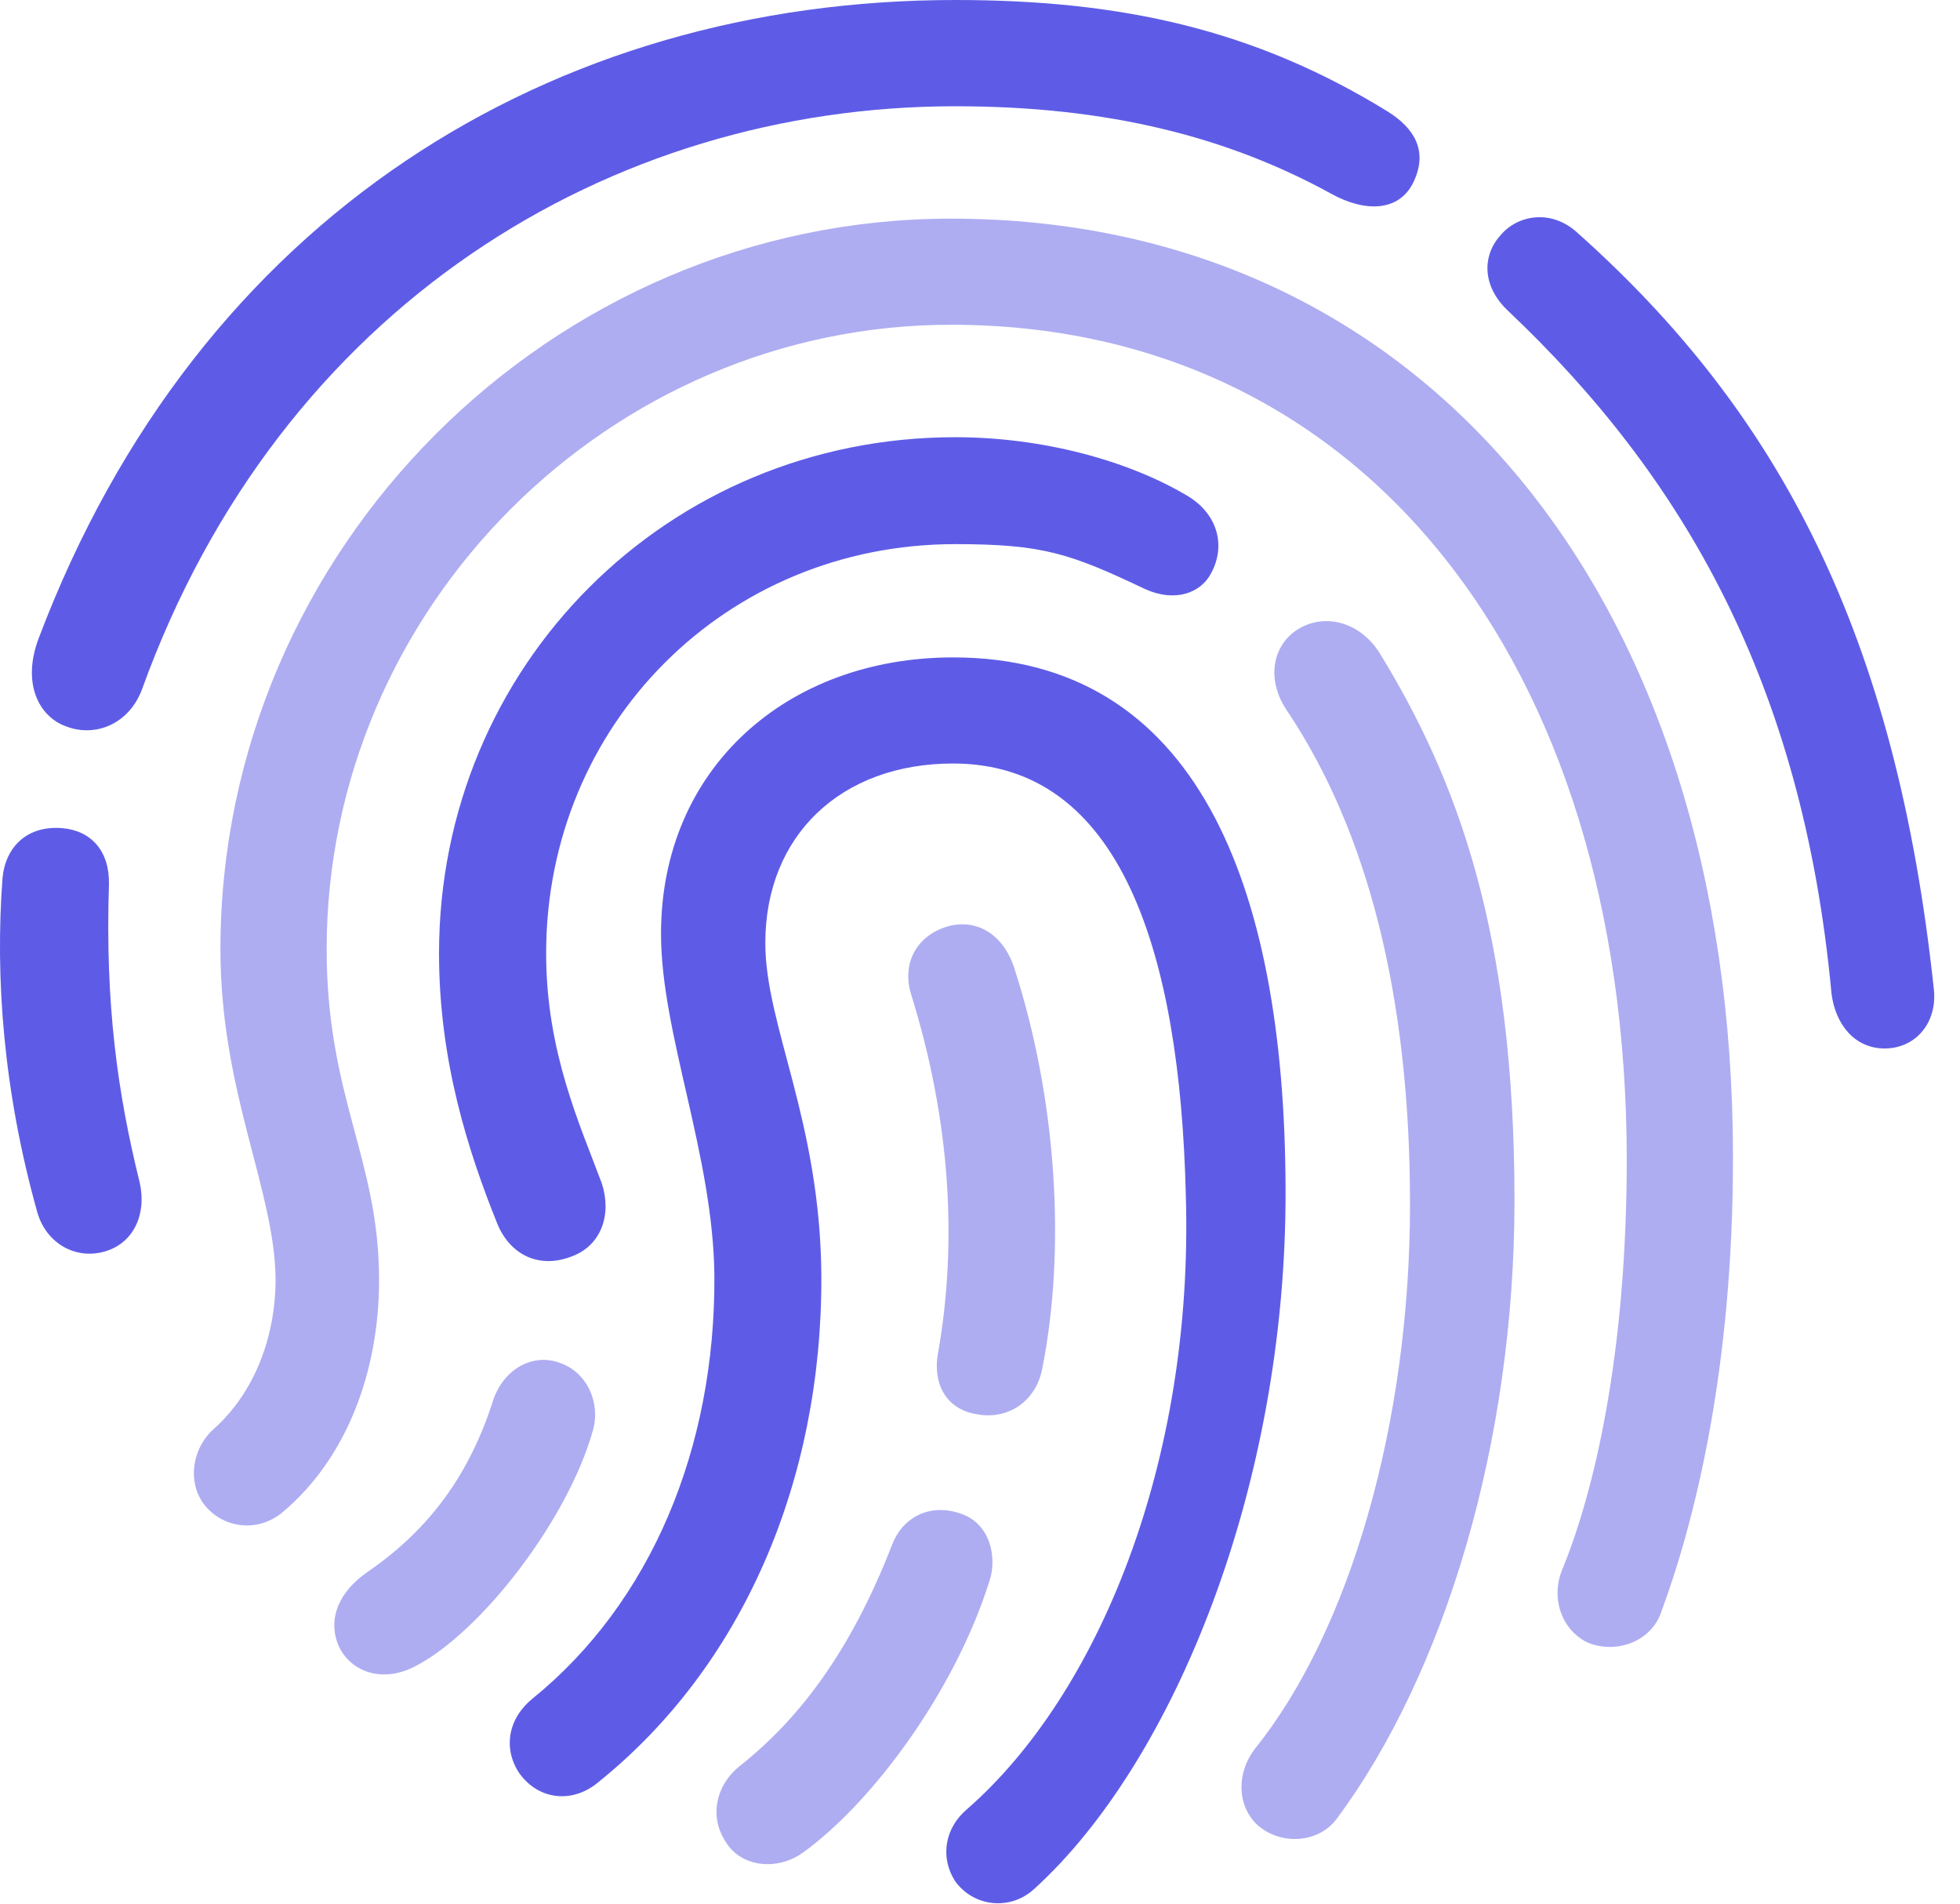 <?xml version="1.0" encoding="UTF-8"?>
<!--Generator: Apple Native CoreSVG 326-->
<!DOCTYPE svg
PUBLIC "-//W3C//DTD SVG 1.1//EN"
       "http://www.w3.org/Graphics/SVG/1.1/DTD/svg11.dtd">
<svg version="1.1" xmlns="http://www.w3.org/2000/svg" xmlns:xlink="http://www.w3.org/1999/xlink" viewBox="0 0 26.55 25.789">
 <g>
  <rect height="25.789" opacity="0" width="26.55" x="0" y="0"/>
  <path d="M1.44 16.942C1.809 16.826 1.99 16.443 1.892 16.013C1.595 14.813 1.423 13.612 1.476 11.973C1.485 11.521 1.23 11.25 0.849 11.216C0.366 11.173 0.072 11.473 0.034 11.893C-0.067 13.238 0.045 14.776 0.506 16.42C0.632 16.852 1.043 17.07 1.44 16.942ZM0.903 9.84C1.296 9.988 1.748 9.804 1.923 9.337C3.799 4.144 8.264 1.439 12.939 1.439C15.017 1.439 16.632 1.855 18.037 2.626C18.488 2.875 18.961 2.875 19.154 2.451C19.347 2.03 19.145 1.728 18.799 1.511C16.993 0.398 15.188 0 12.939 0C7.49 0 2.688 2.921 0.525 8.642C0.294 9.247 0.521 9.708 0.903 9.84ZM25.529 14.199C25.942 14.199 26.235 13.863 26.198 13.419C25.687 8.586 24.098 5.585 21.365 3.15C21.009 2.825 20.554 2.914 20.328 3.184C20.075 3.46 20.071 3.883 20.439 4.22C22.79 6.448 24.417 9.237 24.809 13.451C24.861 13.876 25.125 14.199 25.529 14.199Z" fill="#5e5ce6"/>
  <path d="M2.751 20.356C2.996 20.692 3.484 20.774 3.837 20.472C4.696 19.746 5.135 18.575 5.135 17.335C5.135 15.697 4.425 14.862 4.425 12.854C4.425 8.231 8.258 4.398 12.882 4.398C18.429 4.398 22.026 8.948 22.036 15.69C22.036 18.348 21.594 20.201 21.166 21.247C21.001 21.635 21.15 22.06 21.489 22.237C21.851 22.401 22.348 22.26 22.499 21.842C22.954 20.614 23.475 18.554 23.475 15.678C23.475 8.091 19.288 2.961 12.882 2.961C7.464 2.961 2.986 7.447 2.986 12.854C2.986 14.795 3.721 16.107 3.733 17.323C3.733 18.122 3.436 18.867 2.902 19.346C2.597 19.616 2.542 20.059 2.751 20.356Z" fill="#5e5ce6" fill-opacity="0.5"/>
  <path d="M8.151 16.023C7.853 15.225 7.398 14.24 7.398 12.912C7.398 9.808 9.835 7.369 12.939 7.369C14.124 7.369 14.493 7.494 15.514 7.979C15.907 8.156 16.267 8.042 16.411 7.752C16.603 7.392 16.501 6.956 16.071 6.707C15.283 6.241 14.131 5.921 12.939 5.921C9.041 5.921 5.947 9.016 5.947 12.912C5.947 14.368 6.342 15.592 6.737 16.574C6.912 16.998 7.31 17.194 7.763 17.008C8.146 16.857 8.29 16.446 8.151 16.023Z" fill="#5e5ce6"/>
  <path d="M5.615 22.571C6.516 22.111 7.691 20.581 8.03 19.377C8.139 19.01 7.961 18.58 7.572 18.453C7.211 18.325 6.827 18.543 6.684 18.952C6.365 19.958 5.825 20.71 4.97 21.294C4.534 21.602 4.45 21.988 4.591 22.298C4.749 22.633 5.166 22.799 5.615 22.571ZM17.424 9.61C18.54 11.269 19.1 13.523 19.1 16.307C19.1 19.281 18.28 22.096 16.996 23.687C16.76 23.998 16.745 24.432 17.024 24.707C17.334 24.992 17.855 24.972 18.11 24.628C19.57 22.659 20.515 19.534 20.515 16.26C20.515 12.619 19.737 10.554 18.687 8.842C18.431 8.437 17.98 8.307 17.623 8.498C17.243 8.702 17.142 9.184 17.424 9.61Z" fill="#5e5ce6" fill-opacity="0.5"/>
  <path d="M8.108 24.133C10.059 22.563 11.137 20.058 11.126 17.283C11.114 15.184 10.367 13.894 10.367 12.772C10.367 11.31 11.397 10.34 12.91 10.34C15.184 10.34 15.984 12.898 16.063 16.184C16.173 19.816 14.869 22.953 13.103 24.498C12.797 24.753 12.732 25.153 12.936 25.473C13.182 25.821 13.684 25.886 14.014 25.577C15.896 23.867 17.435 20.118 17.414 16.084C17.4 11.955 16.192 8.903 12.91 8.903C10.661 8.903 8.954 10.405 8.954 12.646C8.954 14 9.663 15.646 9.677 17.283C9.689 19.616 8.817 21.704 7.212 23.005C6.872 23.284 6.817 23.69 7.035 24.015C7.302 24.386 7.766 24.424 8.108 24.133Z" fill="#5e5ce6"/>
  <path d="M10.888 25.081C11.822 24.402 12.931 22.907 13.401 21.418C13.511 21.099 13.418 20.636 13.018 20.5C12.582 20.345 12.216 20.566 12.084 20.921C11.513 22.39 10.809 23.294 10.013 23.923C9.695 24.18 9.609 24.603 9.825 24.935C10.031 25.287 10.528 25.346 10.888 25.081ZM14.12 18.527C14.44 16.907 14.315 14.886 13.736 13.099C13.578 12.633 13.204 12.427 12.807 12.555C12.431 12.678 12.208 13.033 12.343 13.47C12.878 15.188 12.97 16.833 12.706 18.328C12.634 18.718 12.8 19.089 13.242 19.154C13.653 19.229 14.036 18.981 14.12 18.527Z" fill="#5e5ce6" fill-opacity="0.5"/>
 </g>
</svg>
